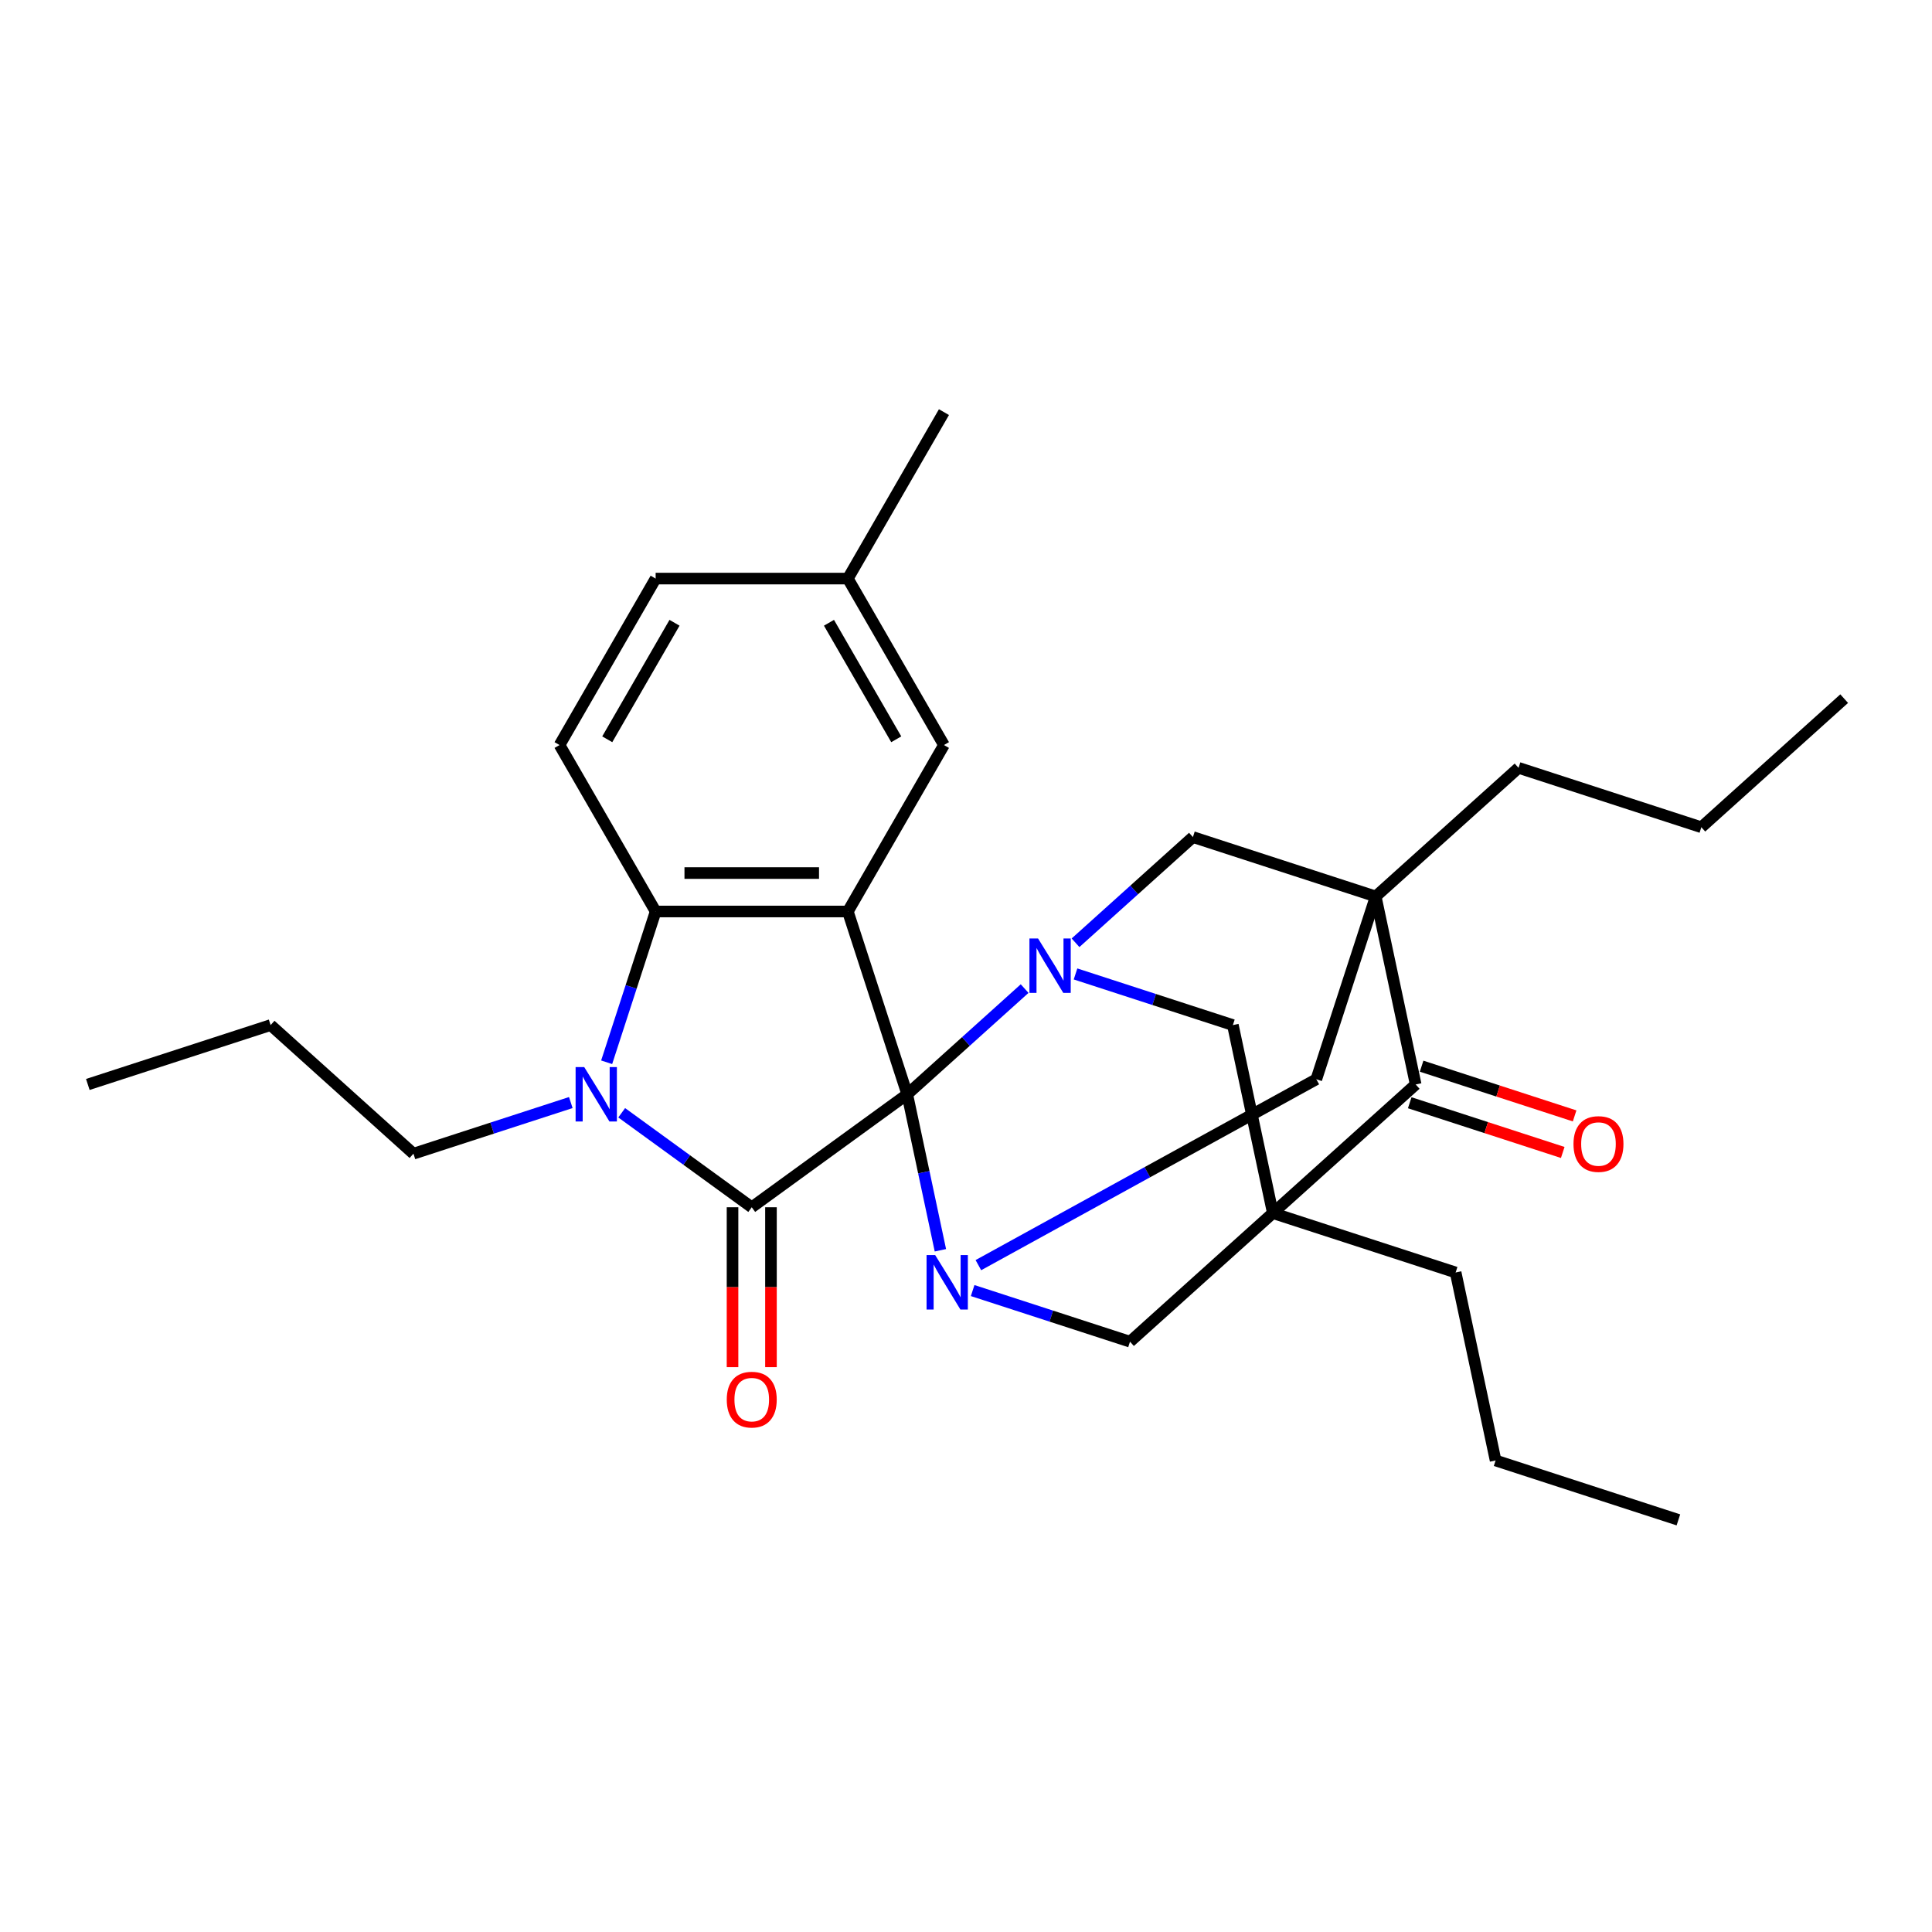 <?xml version='1.0' encoding='iso-8859-1'?>
<svg version='1.1' baseProfile='full'
              xmlns='http://www.w3.org/2000/svg'
                      xmlns:rdkit='http://www.rdkit.org/xml'
                      xmlns:xlink='http://www.w3.org/1999/xlink'
                  xml:space='preserve'
width='1000px' height='1000px' viewBox='0 0 1000 1000'>
<!-- END OF HEADER -->
<rect style='opacity:1.0;fill:#FFFFFF;stroke:none' width='1000' height='1000' x='0' y='0'> </rect>
<path class='bond-0' d='M 469.587,566.402 L 389.103,624.878' style='fill:none;fill-rule:evenodd;stroke:#000000;stroke-width:6px;stroke-linecap:butt;stroke-linejoin:miter;stroke-opacity:1' />
<path class='bond-1' d='M 469.587,566.402 L 438.845,471.786' style='fill:none;fill-rule:evenodd;stroke:#000000;stroke-width:6px;stroke-linecap:butt;stroke-linejoin:miter;stroke-opacity:1' />
<path class='bond-4' d='M 469.587,566.402 L 478.168,606.77' style='fill:none;fill-rule:evenodd;stroke:#000000;stroke-width:6px;stroke-linecap:butt;stroke-linejoin:miter;stroke-opacity:1' />
<path class='bond-4' d='M 478.168,606.77 L 486.749,647.139' style='fill:none;fill-rule:evenodd;stroke:#0000FF;stroke-width:6px;stroke-linecap:butt;stroke-linejoin:miter;stroke-opacity:1' />
<path class='bond-5' d='M 469.587,566.402 L 499.967,539.048' style='fill:none;fill-rule:evenodd;stroke:#000000;stroke-width:6px;stroke-linecap:butt;stroke-linejoin:miter;stroke-opacity:1' />
<path class='bond-5' d='M 499.967,539.048 L 530.347,511.694' style='fill:none;fill-rule:evenodd;stroke:#0000FF;stroke-width:6px;stroke-linecap:butt;stroke-linejoin:miter;stroke-opacity:1' />
<path class='bond-6' d='M 389.103,624.878 L 355.446,600.425' style='fill:none;fill-rule:evenodd;stroke:#000000;stroke-width:6px;stroke-linecap:butt;stroke-linejoin:miter;stroke-opacity:1' />
<path class='bond-6' d='M 355.446,600.425 L 321.789,575.972' style='fill:none;fill-rule:evenodd;stroke:#0000FF;stroke-width:6px;stroke-linecap:butt;stroke-linejoin:miter;stroke-opacity:1' />
<path class='bond-15' d='M 379.154,624.878 L 379.154,666.253' style='fill:none;fill-rule:evenodd;stroke:#000000;stroke-width:6px;stroke-linecap:butt;stroke-linejoin:miter;stroke-opacity:1' />
<path class='bond-15' d='M 379.154,666.253 L 379.154,707.629' style='fill:none;fill-rule:evenodd;stroke:#FF0000;stroke-width:6px;stroke-linecap:butt;stroke-linejoin:miter;stroke-opacity:1' />
<path class='bond-15' d='M 399.051,624.878 L 399.051,666.253' style='fill:none;fill-rule:evenodd;stroke:#000000;stroke-width:6px;stroke-linecap:butt;stroke-linejoin:miter;stroke-opacity:1' />
<path class='bond-15' d='M 399.051,666.253 L 399.051,707.629' style='fill:none;fill-rule:evenodd;stroke:#FF0000;stroke-width:6px;stroke-linecap:butt;stroke-linejoin:miter;stroke-opacity:1' />
<path class='bond-7' d='M 438.845,471.786 L 339.36,471.786' style='fill:none;fill-rule:evenodd;stroke:#000000;stroke-width:6px;stroke-linecap:butt;stroke-linejoin:miter;stroke-opacity:1' />
<path class='bond-7' d='M 423.922,451.889 L 354.283,451.889' style='fill:none;fill-rule:evenodd;stroke:#000000;stroke-width:6px;stroke-linecap:butt;stroke-linejoin:miter;stroke-opacity:1' />
<path class='bond-13' d='M 438.845,471.786 L 488.587,385.63' style='fill:none;fill-rule:evenodd;stroke:#000000;stroke-width:6px;stroke-linecap:butt;stroke-linejoin:miter;stroke-opacity:1' />
<path class='bond-2' d='M 712.066,464.008 L 617.451,433.265' style='fill:none;fill-rule:evenodd;stroke:#000000;stroke-width:6px;stroke-linecap:butt;stroke-linejoin:miter;stroke-opacity:1' />
<path class='bond-8' d='M 712.066,464.008 L 732.751,561.319' style='fill:none;fill-rule:evenodd;stroke:#000000;stroke-width:6px;stroke-linecap:butt;stroke-linejoin:miter;stroke-opacity:1' />
<path class='bond-17' d='M 712.066,464.008 L 785.998,397.439' style='fill:none;fill-rule:evenodd;stroke:#000000;stroke-width:6px;stroke-linecap:butt;stroke-linejoin:miter;stroke-opacity:1' />
<path class='bond-30' d='M 712.066,464.008 L 681.324,558.624' style='fill:none;fill-rule:evenodd;stroke:#000000;stroke-width:6px;stroke-linecap:butt;stroke-linejoin:miter;stroke-opacity:1' />
<path class='bond-3' d='M 658.819,627.887 L 638.135,530.576' style='fill:none;fill-rule:evenodd;stroke:#000000;stroke-width:6px;stroke-linecap:butt;stroke-linejoin:miter;stroke-opacity:1' />
<path class='bond-18' d='M 658.819,627.887 L 753.435,658.63' style='fill:none;fill-rule:evenodd;stroke:#000000;stroke-width:6px;stroke-linecap:butt;stroke-linejoin:miter;stroke-opacity:1' />
<path class='bond-29' d='M 658.819,627.887 L 584.887,694.455' style='fill:none;fill-rule:evenodd;stroke:#000000;stroke-width:6px;stroke-linecap:butt;stroke-linejoin:miter;stroke-opacity:1' />
<path class='bond-32' d='M 658.819,627.887 L 732.751,561.319' style='fill:none;fill-rule:evenodd;stroke:#000000;stroke-width:6px;stroke-linecap:butt;stroke-linejoin:miter;stroke-opacity:1' />
<path class='bond-10' d='M 506.407,654.837 L 593.866,606.73' style='fill:none;fill-rule:evenodd;stroke:#0000FF;stroke-width:6px;stroke-linecap:butt;stroke-linejoin:miter;stroke-opacity:1' />
<path class='bond-10' d='M 593.866,606.73 L 681.324,558.624' style='fill:none;fill-rule:evenodd;stroke:#000000;stroke-width:6px;stroke-linecap:butt;stroke-linejoin:miter;stroke-opacity:1' />
<path class='bond-12' d='M 503.443,667.993 L 544.165,681.224' style='fill:none;fill-rule:evenodd;stroke:#0000FF;stroke-width:6px;stroke-linecap:butt;stroke-linejoin:miter;stroke-opacity:1' />
<path class='bond-12' d='M 544.165,681.224 L 584.887,694.455' style='fill:none;fill-rule:evenodd;stroke:#000000;stroke-width:6px;stroke-linecap:butt;stroke-linejoin:miter;stroke-opacity:1' />
<path class='bond-9' d='M 556.691,504.113 L 597.413,517.345' style='fill:none;fill-rule:evenodd;stroke:#0000FF;stroke-width:6px;stroke-linecap:butt;stroke-linejoin:miter;stroke-opacity:1' />
<path class='bond-9' d='M 597.413,517.345 L 638.135,530.576' style='fill:none;fill-rule:evenodd;stroke:#000000;stroke-width:6px;stroke-linecap:butt;stroke-linejoin:miter;stroke-opacity:1' />
<path class='bond-11' d='M 556.691,487.974 L 587.071,460.62' style='fill:none;fill-rule:evenodd;stroke:#0000FF;stroke-width:6px;stroke-linecap:butt;stroke-linejoin:miter;stroke-opacity:1' />
<path class='bond-11' d='M 587.071,460.62 L 617.451,433.265' style='fill:none;fill-rule:evenodd;stroke:#000000;stroke-width:6px;stroke-linecap:butt;stroke-linejoin:miter;stroke-opacity:1' />
<path class='bond-19' d='M 295.446,570.682 L 254.724,583.913' style='fill:none;fill-rule:evenodd;stroke:#0000FF;stroke-width:6px;stroke-linecap:butt;stroke-linejoin:miter;stroke-opacity:1' />
<path class='bond-19' d='M 254.724,583.913 L 214.002,597.145' style='fill:none;fill-rule:evenodd;stroke:#000000;stroke-width:6px;stroke-linecap:butt;stroke-linejoin:miter;stroke-opacity:1' />
<path class='bond-31' d='M 314.003,549.828 L 326.681,510.807' style='fill:none;fill-rule:evenodd;stroke:#0000FF;stroke-width:6px;stroke-linecap:butt;stroke-linejoin:miter;stroke-opacity:1' />
<path class='bond-31' d='M 326.681,510.807 L 339.36,471.786' style='fill:none;fill-rule:evenodd;stroke:#000000;stroke-width:6px;stroke-linecap:butt;stroke-linejoin:miter;stroke-opacity:1' />
<path class='bond-14' d='M 339.36,471.786 L 289.618,385.63' style='fill:none;fill-rule:evenodd;stroke:#000000;stroke-width:6px;stroke-linecap:butt;stroke-linejoin:miter;stroke-opacity:1' />
<path class='bond-16' d='M 729.676,570.78 L 769.274,583.646' style='fill:none;fill-rule:evenodd;stroke:#000000;stroke-width:6px;stroke-linecap:butt;stroke-linejoin:miter;stroke-opacity:1' />
<path class='bond-16' d='M 769.274,583.646 L 808.872,596.512' style='fill:none;fill-rule:evenodd;stroke:#FF0000;stroke-width:6px;stroke-linecap:butt;stroke-linejoin:miter;stroke-opacity:1' />
<path class='bond-16' d='M 735.825,551.857 L 775.423,564.723' style='fill:none;fill-rule:evenodd;stroke:#000000;stroke-width:6px;stroke-linecap:butt;stroke-linejoin:miter;stroke-opacity:1' />
<path class='bond-16' d='M 775.423,564.723 L 815.02,577.589' style='fill:none;fill-rule:evenodd;stroke:#FF0000;stroke-width:6px;stroke-linecap:butt;stroke-linejoin:miter;stroke-opacity:1' />
<path class='bond-20' d='M 488.587,385.63 L 438.845,299.474' style='fill:none;fill-rule:evenodd;stroke:#000000;stroke-width:6px;stroke-linecap:butt;stroke-linejoin:miter;stroke-opacity:1' />
<path class='bond-20' d='M 463.895,382.655 L 429.075,322.345' style='fill:none;fill-rule:evenodd;stroke:#000000;stroke-width:6px;stroke-linecap:butt;stroke-linejoin:miter;stroke-opacity:1' />
<path class='bond-33' d='M 289.618,385.63 L 339.36,299.474' style='fill:none;fill-rule:evenodd;stroke:#000000;stroke-width:6px;stroke-linecap:butt;stroke-linejoin:miter;stroke-opacity:1' />
<path class='bond-33' d='M 314.31,382.655 L 349.13,322.345' style='fill:none;fill-rule:evenodd;stroke:#000000;stroke-width:6px;stroke-linecap:butt;stroke-linejoin:miter;stroke-opacity:1' />
<path class='bond-24' d='M 785.998,397.439 L 880.614,428.182' style='fill:none;fill-rule:evenodd;stroke:#000000;stroke-width:6px;stroke-linecap:butt;stroke-linejoin:miter;stroke-opacity:1' />
<path class='bond-23' d='M 753.435,658.63 L 774.119,755.94' style='fill:none;fill-rule:evenodd;stroke:#000000;stroke-width:6px;stroke-linecap:butt;stroke-linejoin:miter;stroke-opacity:1' />
<path class='bond-25' d='M 214.002,597.145 L 140.07,530.576' style='fill:none;fill-rule:evenodd;stroke:#000000;stroke-width:6px;stroke-linecap:butt;stroke-linejoin:miter;stroke-opacity:1' />
<path class='bond-21' d='M 438.845,299.474 L 339.36,299.474' style='fill:none;fill-rule:evenodd;stroke:#000000;stroke-width:6px;stroke-linecap:butt;stroke-linejoin:miter;stroke-opacity:1' />
<path class='bond-22' d='M 438.845,299.474 L 488.587,213.317' style='fill:none;fill-rule:evenodd;stroke:#000000;stroke-width:6px;stroke-linecap:butt;stroke-linejoin:miter;stroke-opacity:1' />
<path class='bond-27' d='M 774.119,755.94 L 868.734,786.683' style='fill:none;fill-rule:evenodd;stroke:#000000;stroke-width:6px;stroke-linecap:butt;stroke-linejoin:miter;stroke-opacity:1' />
<path class='bond-28' d='M 880.614,428.182 L 954.545,361.614' style='fill:none;fill-rule:evenodd;stroke:#000000;stroke-width:6px;stroke-linecap:butt;stroke-linejoin:miter;stroke-opacity:1' />
<path class='bond-26' d='M 140.07,530.576 L 45.455,561.319' style='fill:none;fill-rule:evenodd;stroke:#000000;stroke-width:6px;stroke-linecap:butt;stroke-linejoin:miter;stroke-opacity:1' />
<path  class='atom-5' d='M 484.044 649.626
L 493.276 664.549
Q 494.191 666.021, 495.664 668.687
Q 497.136 671.353, 497.216 671.512
L 497.216 649.626
L 500.956 649.626
L 500.956 677.8
L 497.096 677.8
L 487.187 661.484
Q 486.033 659.574, 484.8 657.386
Q 483.606 655.197, 483.248 654.52
L 483.248 677.8
L 479.587 677.8
L 479.587 649.626
L 484.044 649.626
' fill='#0000FF'/>
<path  class='atom-6' d='M 537.291 485.747
L 546.524 500.669
Q 547.439 502.142, 548.911 504.808
Q 550.384 507.474, 550.463 507.633
L 550.463 485.747
L 554.204 485.747
L 554.204 513.921
L 550.344 513.921
L 540.435 497.605
Q 539.281 495.695, 538.047 493.506
Q 536.854 491.318, 536.495 490.641
L 536.495 513.921
L 532.834 513.921
L 532.834 485.747
L 537.291 485.747
' fill='#0000FF'/>
<path  class='atom-7' d='M 302.39 552.315
L 311.622 567.238
Q 312.537 568.71, 314.01 571.376
Q 315.482 574.042, 315.562 574.202
L 315.562 552.315
L 319.302 552.315
L 319.302 580.489
L 315.442 580.489
L 305.534 564.174
Q 304.38 562.263, 303.146 560.075
Q 301.952 557.886, 301.594 557.21
L 301.594 580.489
L 297.933 580.489
L 297.933 552.315
L 302.39 552.315
' fill='#0000FF'/>
<path  class='atom-16' d='M 376.17 724.442
Q 376.17 717.677, 379.512 713.897
Q 382.855 710.116, 389.103 710.116
Q 395.35 710.116, 398.693 713.897
Q 402.036 717.677, 402.036 724.442
Q 402.036 731.287, 398.653 735.187
Q 395.271 739.047, 389.103 739.047
Q 382.895 739.047, 379.512 735.187
Q 376.17 731.327, 376.17 724.442
M 389.103 735.863
Q 393.4 735.863, 395.708 732.998
Q 398.056 730.093, 398.056 724.442
Q 398.056 718.911, 395.708 716.125
Q 393.4 713.3, 389.103 713.3
Q 384.805 713.3, 382.457 716.085
Q 380.149 718.871, 380.149 724.442
Q 380.149 730.133, 382.457 732.998
Q 384.805 735.863, 389.103 735.863
' fill='#FF0000'/>
<path  class='atom-17' d='M 814.433 592.141
Q 814.433 585.376, 817.776 581.595
Q 821.119 577.815, 827.366 577.815
Q 833.614 577.815, 836.957 581.595
Q 840.299 585.376, 840.299 592.141
Q 840.299 598.985, 836.917 602.885
Q 833.534 606.745, 827.366 606.745
Q 821.158 606.745, 817.776 602.885
Q 814.433 599.025, 814.433 592.141
M 827.366 603.562
Q 831.664 603.562, 833.972 600.696
Q 836.32 597.792, 836.32 592.141
Q 836.32 586.609, 833.972 583.824
Q 831.664 580.998, 827.366 580.998
Q 823.068 580.998, 820.721 583.784
Q 818.413 586.57, 818.413 592.141
Q 818.413 597.831, 820.721 600.696
Q 823.068 603.562, 827.366 603.562
' fill='#FF0000'/>
</svg>
